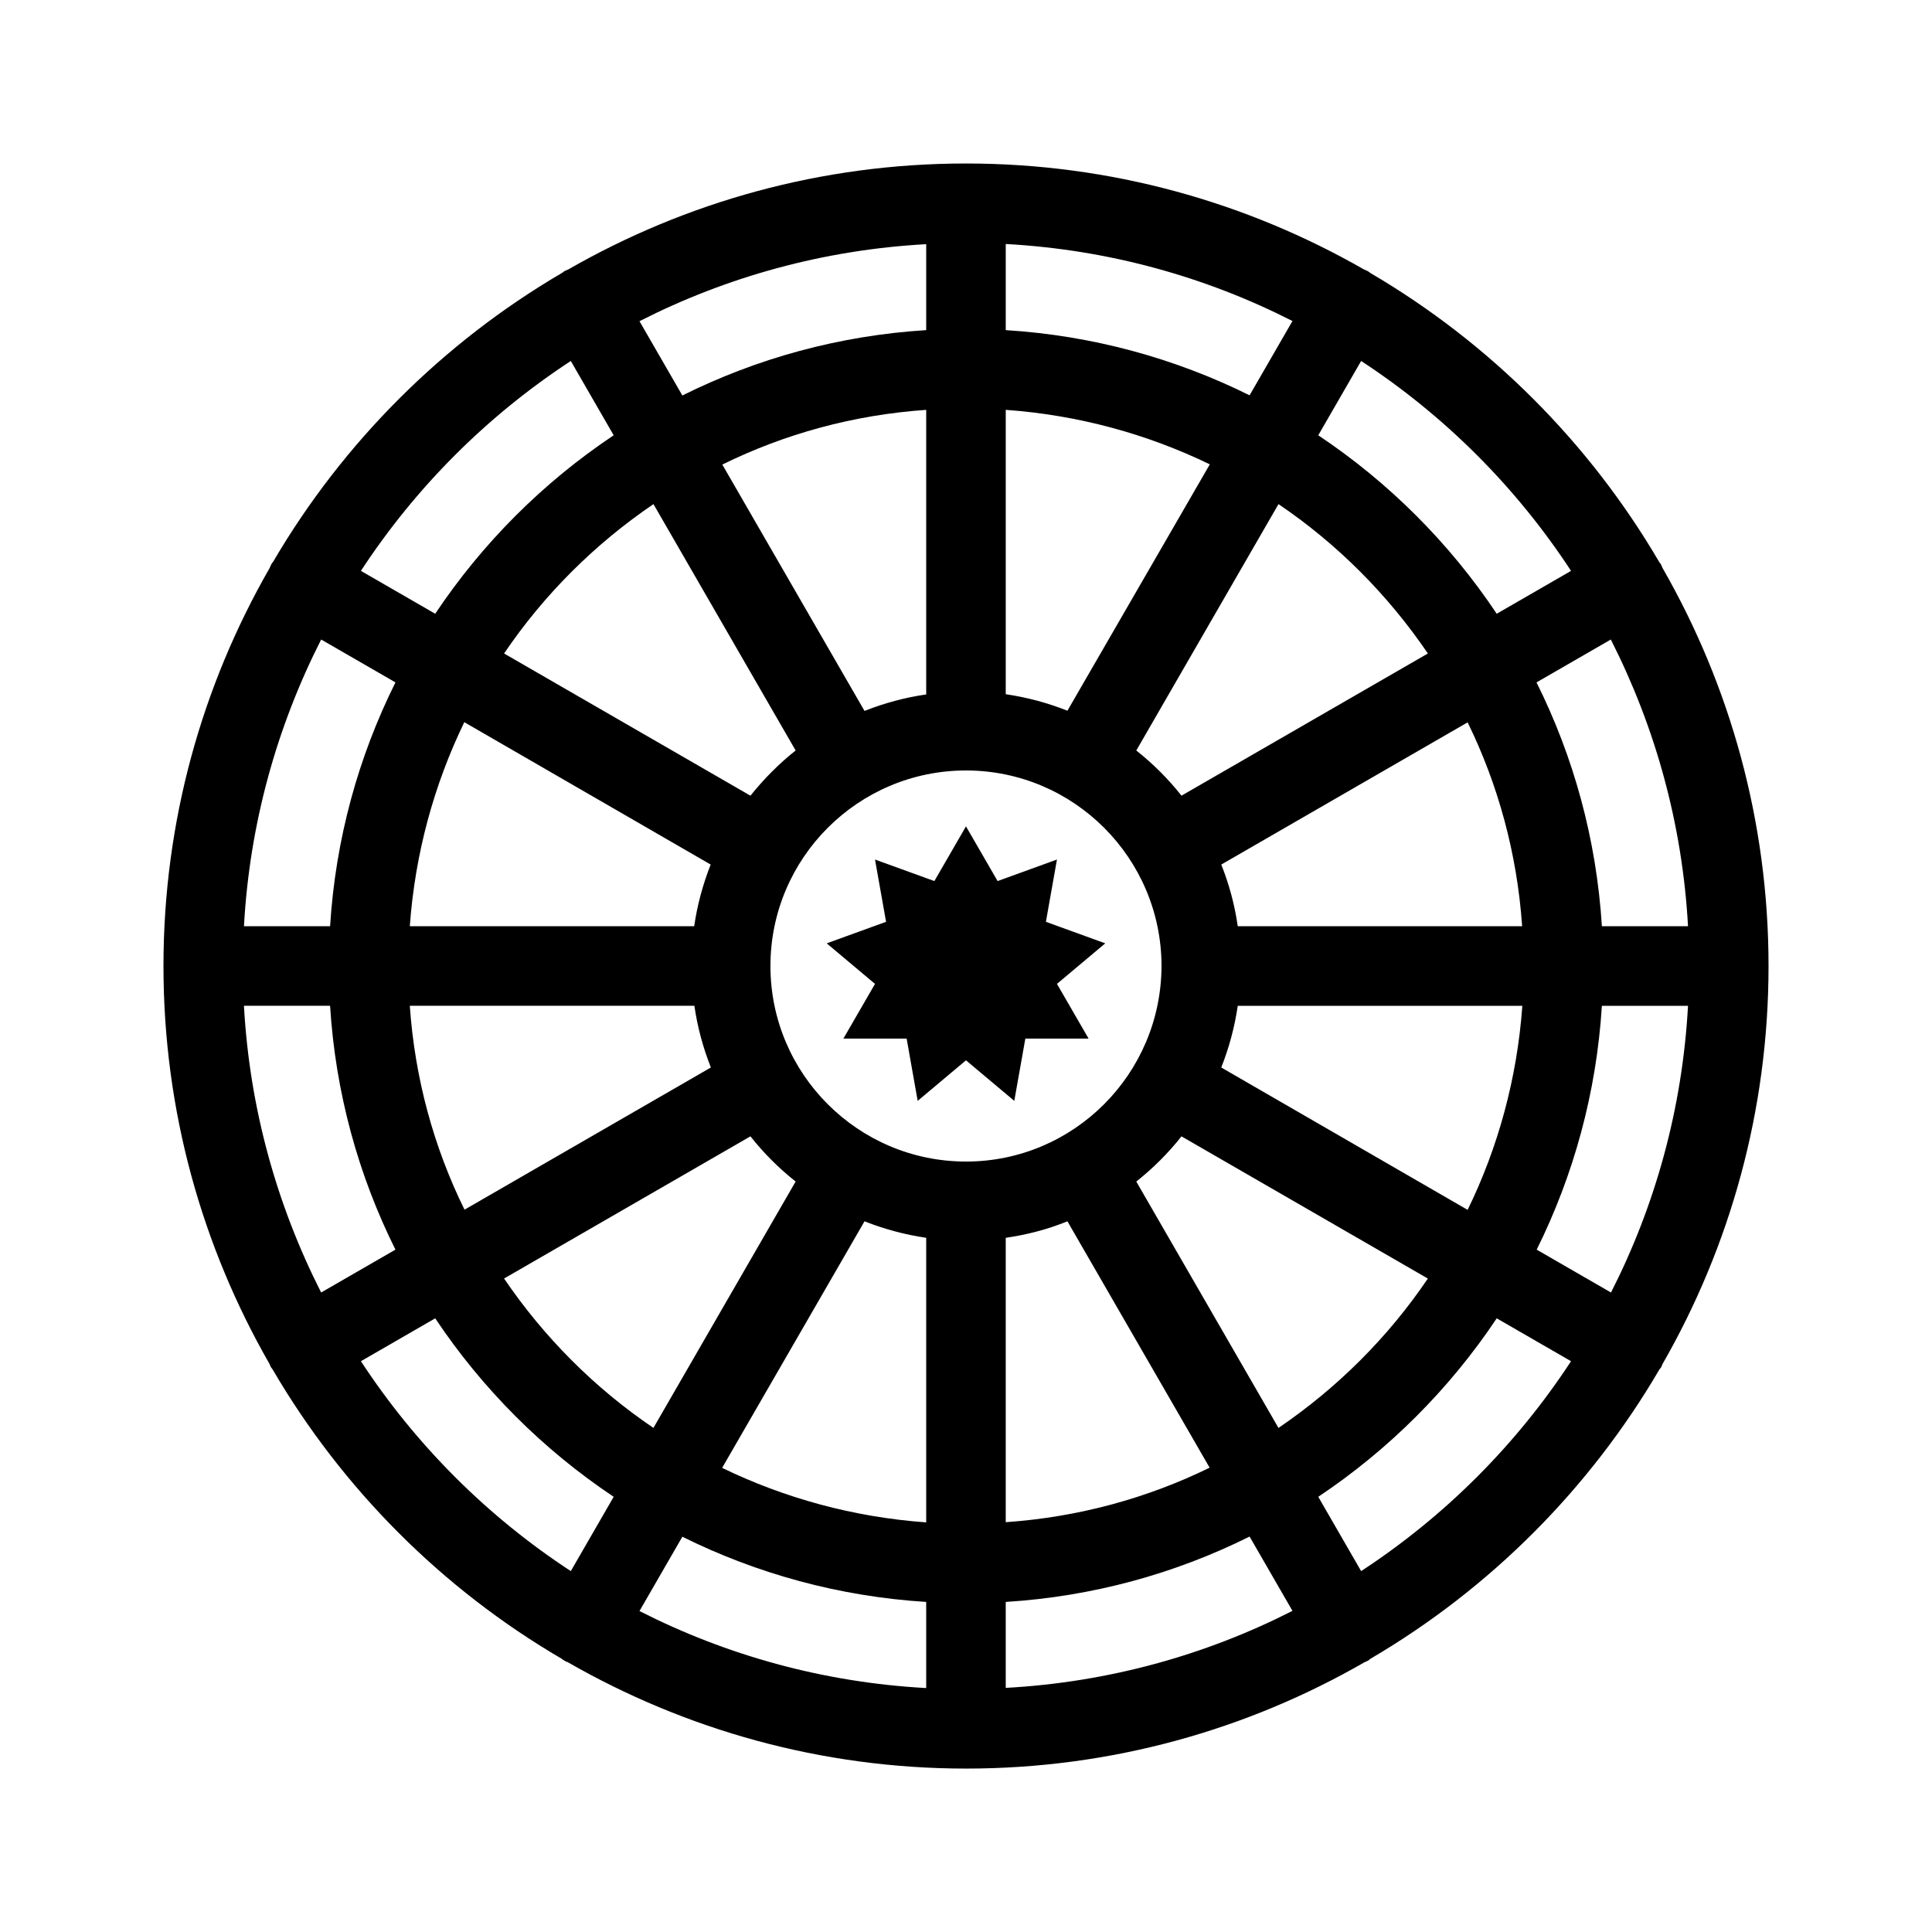 <?xml version="1.0" encoding="UTF-8"?>
<!-- Uploaded to: SVG Repo, www.svgrepo.com, Generator: SVG Repo Mixer Tools -->
<svg fill="#000000" width="800px" height="800px" version="1.1" viewBox="144 144 512 512" xmlns="http://www.w3.org/2000/svg">
 <path d="m584.61 505.44c17.84-31.102 28.07-67.09 28.07-105.44 0-38.352-10.23-74.336-28.07-105.44-0.152-0.309-0.258-0.617-0.41-0.926-0.152-0.309-0.41-0.516-0.566-0.824-18.508-31.566-44.879-57.938-76.445-76.445-0.258-0.207-0.516-0.41-0.824-0.566-0.309-0.152-0.617-0.258-0.926-0.41-31.152-17.832-67.086-28.062-105.44-28.062s-74.285 10.23-105.39 28.07c-0.309 0.152-0.617 0.258-0.926 0.41-0.309 0.152-0.516 0.41-0.824 0.566-31.566 18.508-57.938 44.879-76.445 76.445-0.207 0.258-0.41 0.516-0.566 0.824-0.152 0.309-0.258 0.617-0.41 0.926-17.887 31.148-28.117 67.086-28.117 105.44s10.23 74.285 28.07 105.39c0.152 0.309 0.258 0.617 0.41 0.926 0.152 0.207 0.309 0.359 0.461 0.617 18.508 31.668 44.93 58.145 76.602 76.652 0.258 0.207 0.516 0.41 0.824 0.566 0.207 0.152 0.461 0.207 0.719 0.309 31.152 17.891 67.191 28.223 105.64 28.223s74.492-10.281 105.64-28.223c0.207-0.102 0.461-0.152 0.719-0.309 0.309-0.152 0.516-0.359 0.77-0.566 31.668-18.559 58.094-45.035 76.602-76.703 0.152-0.207 0.309-0.359 0.461-0.566 0.105-0.262 0.207-0.57 0.363-0.879zm-375.96-94.898h22.824c1.441 23.082 7.504 44.93 17.324 64.621l-19.691 11.363c-11.715-23.086-18.965-48.789-20.457-75.984zm20.461-97.062 19.691 11.363c-9.82 19.691-15.887 41.539-17.324 64.621h-22.824c1.488-27.195 8.738-52.902 20.457-75.984zm362.23 75.984h-22.824c-1.441-23.082-7.504-44.93-17.324-64.621l19.691-11.363c11.719 23.082 18.965 48.789 20.457 75.984zm-43.957 0h-75.363c-0.824-5.707-2.312-11.207-4.371-16.348l65.289-37.684c8.074 16.5 13.109 34.75 14.445 54.031zm-147.39 62.359c-28.582 0-51.82-23.238-51.82-51.82 0-28.586 23.234-51.82 51.82-51.82 28.582 0 51.77 23.238 51.82 51.77-0.055 28.633-23.238 51.871-51.82 51.871zm57.113-96.961c-3.496-4.422-7.559-8.484-11.977-11.977l37.684-65.289c15.578 10.539 28.996 24.008 39.586 39.586zm-30.227-22.516c-5.191-2.055-10.691-3.547-16.348-4.371v-75.363c19.277 1.387 37.527 6.426 54.082 14.445zm-16.348-100.86v-22.824c27.246 1.492 52.953 8.688 75.984 20.41l-11.363 19.691c-19.691-9.773-41.539-15.84-64.621-17.277zm-21.078 0c-23.082 1.441-44.93 7.504-64.621 17.324l-11.363-19.691c23.031-11.723 48.734-18.918 75.984-20.41zm0 21.129v75.418c-5.707 0.824-11.156 2.312-16.348 4.371l-37.684-65.289c16.5-8.125 34.75-13.164 54.031-14.5zm-34.602 90.273c-4.422 3.496-8.43 7.559-11.977 11.977l-65.289-37.684c10.539-15.578 24.008-28.996 39.586-39.586zm-22.516 30.23c-2.055 5.191-3.547 10.691-4.371 16.348h-75.363c1.387-19.277 6.426-37.527 14.445-54.082zm-79.734 37.426h75.418c0.824 5.707 2.312 11.156 4.371 16.348l-65.289 37.684c-8.125-16.504-13.164-34.754-14.5-54.031zm90.273 34.598c3.496 4.422 7.559 8.484 11.977 11.977l-37.684 65.289c-15.578-10.539-28.996-24.008-39.586-39.586zm30.23 22.516c5.191 2.055 10.691 3.547 16.348 4.371v75.418c-19.277-1.387-37.527-6.426-54.082-14.445zm16.348 100.87v22.824c-27.246-1.492-52.953-8.688-75.984-20.41l11.363-19.691c19.688 9.77 41.535 15.836 64.621 17.277zm21.078 0c23.082-1.441 44.93-7.504 64.621-17.324l11.363 19.691c-23.031 11.723-48.734 18.918-75.984 20.41zm0-21.133v-75.363c5.707-0.824 11.156-2.262 16.348-4.371l37.684 65.289c-16.504 8.074-34.754 13.109-54.031 14.445zm34.598-90.273c4.422-3.496 8.484-7.559 11.977-11.977l65.289 37.684c-10.539 15.578-24.008 28.996-39.586 39.586zm22.516-30.227c2.055-5.191 3.547-10.691 4.371-16.348h75.418c-1.387 19.277-6.426 37.527-14.496 54.082zm100.87-16.348h22.824c-1.492 27.246-8.688 52.953-20.41 75.984l-19.691-11.363c9.77-19.691 15.836-41.539 17.277-64.621zm-8.176-115.26-19.691 11.363c-12.492-18.715-28.582-34.805-47.297-47.297l11.363-19.691c22.156 14.5 41.129 33.469 55.625 55.625zm-265.07-55.625 11.363 19.691c-18.715 12.492-34.805 28.582-47.297 47.297l-19.691-11.363c14.5-22.156 33.469-41.125 55.625-55.625zm-55.625 265.07 19.691-11.363c12.492 18.715 28.582 34.805 47.297 47.297l-11.363 19.691c-22.156-14.496-41.125-33.469-55.625-55.625zm265.07 55.625-11.363-19.691c18.715-12.492 34.805-28.582 47.297-47.297l19.691 11.363c-14.496 22.156-33.469 41.129-55.625 55.625zm-80.609-155.62 8.379 14.496h-16.758l-2.93 16.504-12.801-10.742-12.801 10.746-2.93-16.504h-16.758l8.379-14.496-12.801-10.746 15.73-5.707-2.93-16.504 15.73 5.707 8.379-14.496 8.379 14.496 15.73-5.707-2.93 16.504 15.73 5.707z"/>
</svg>